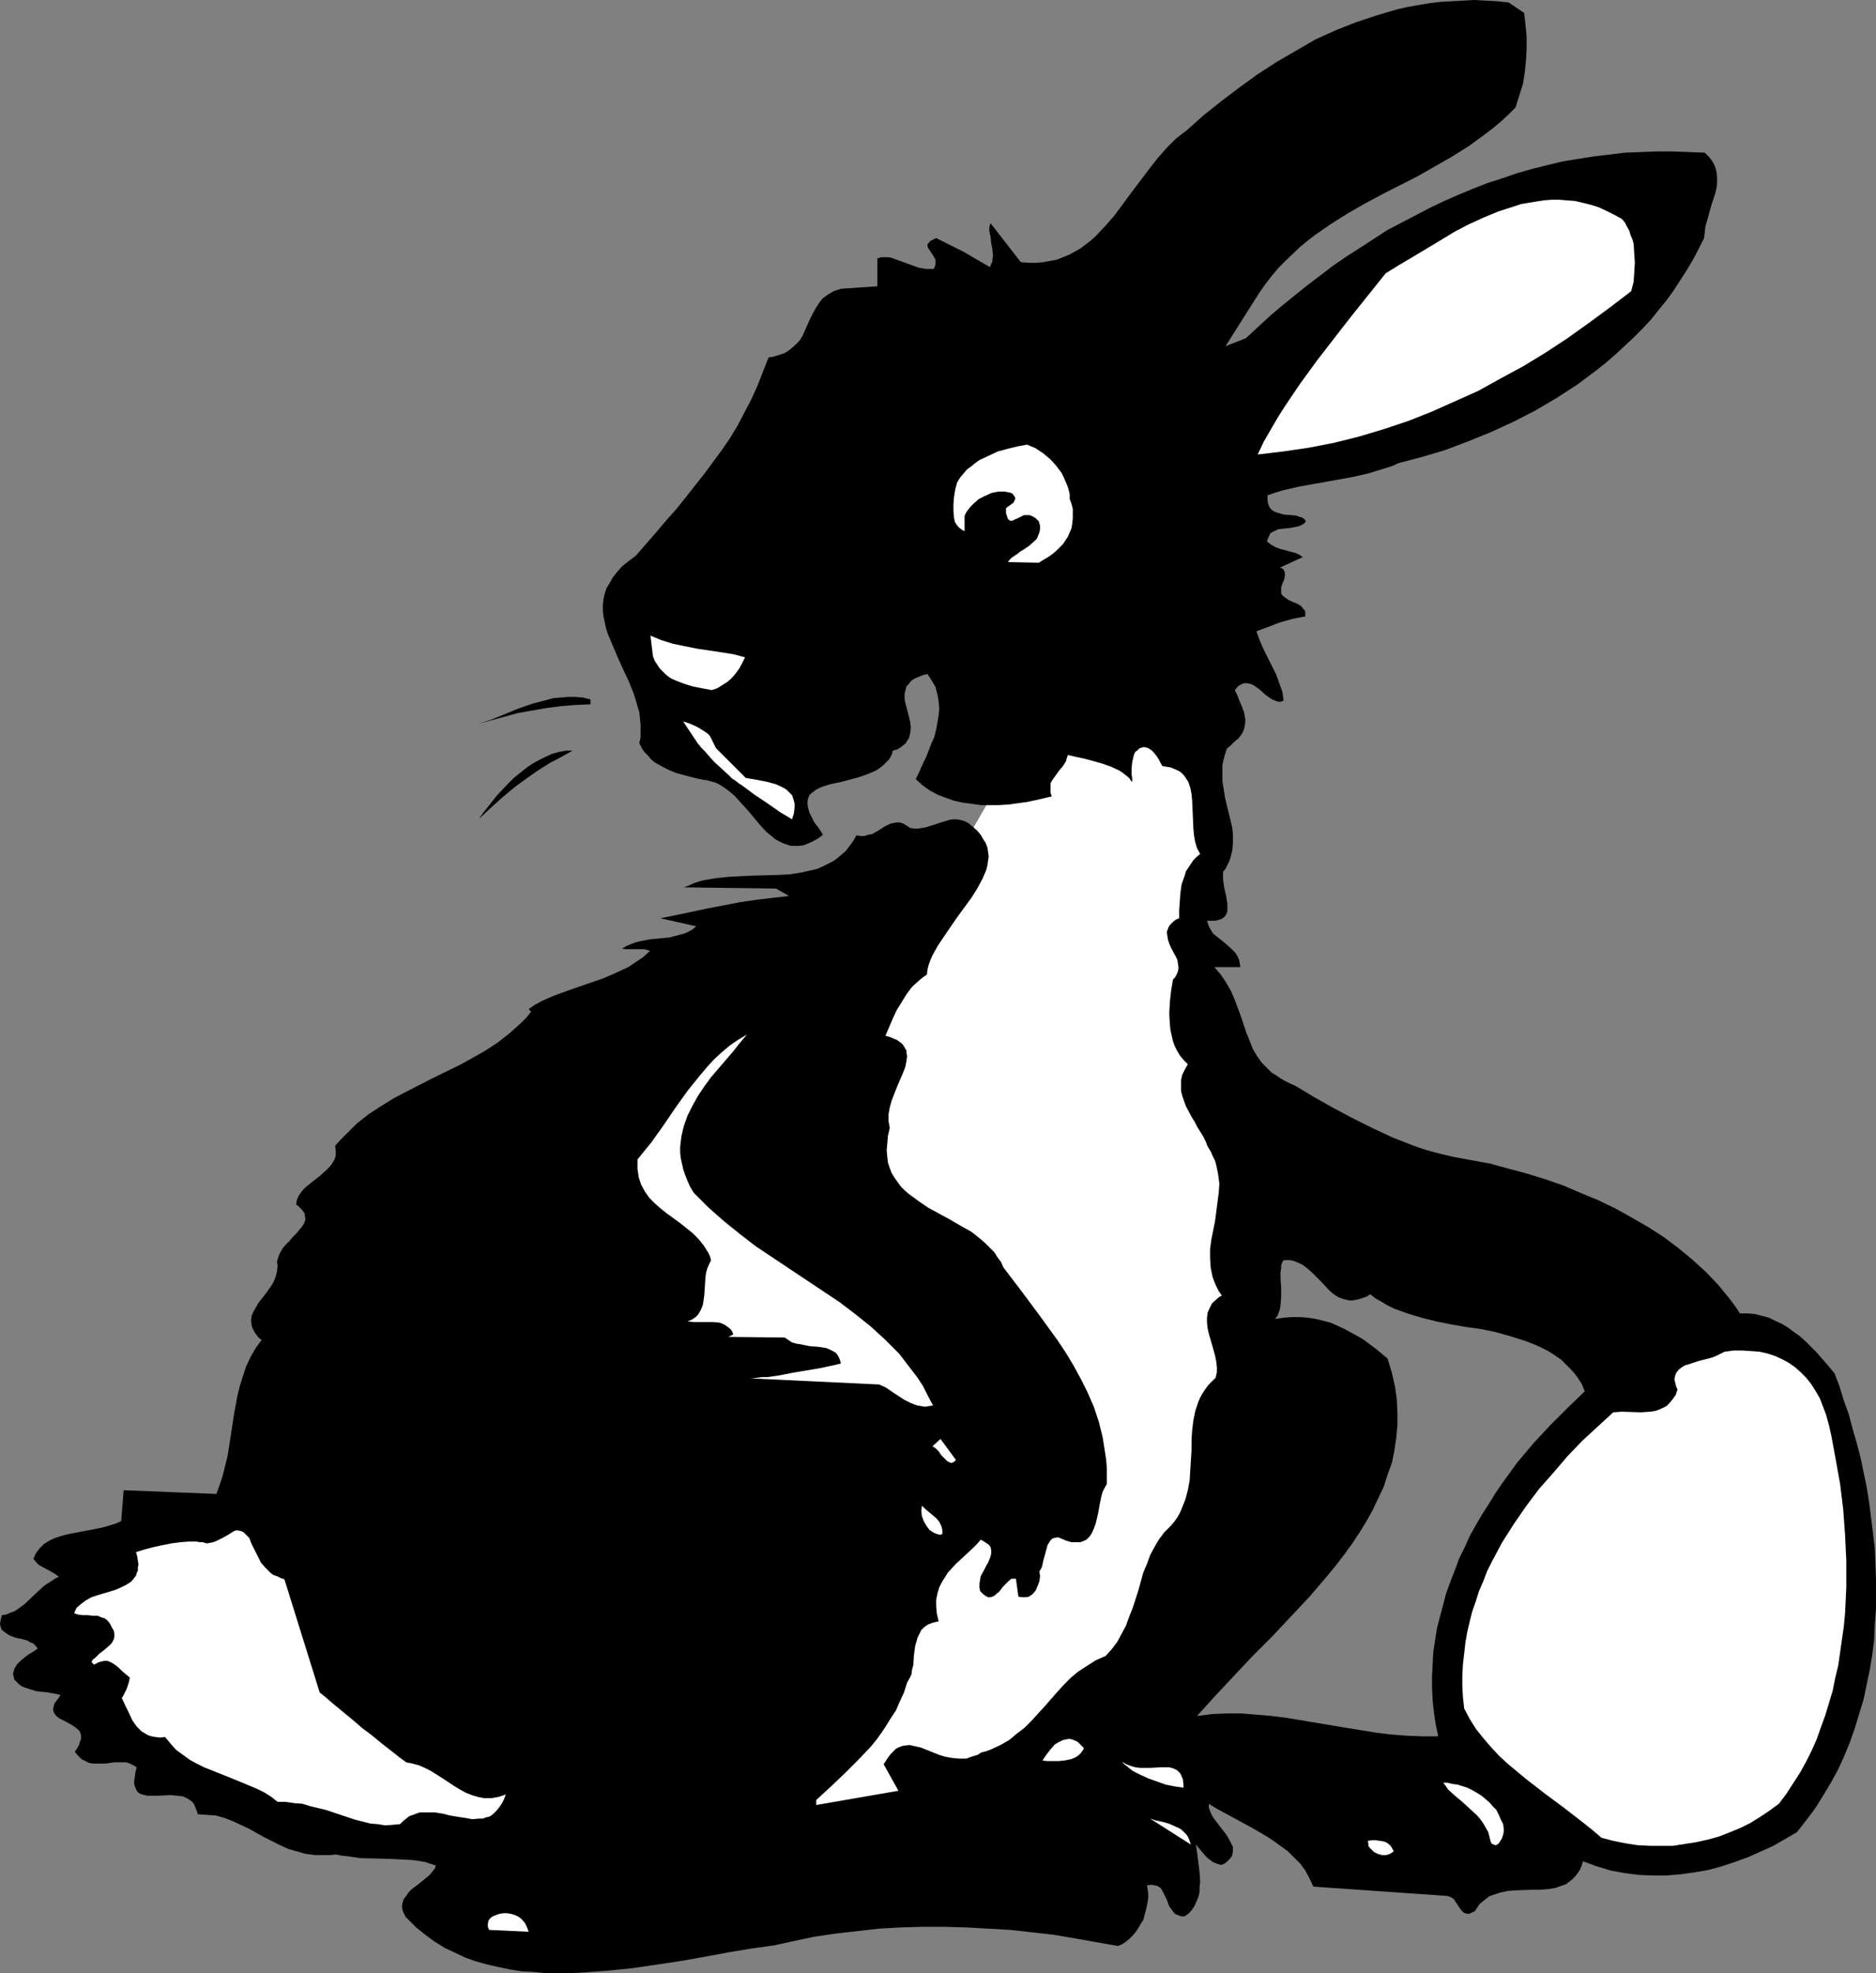 <?xml version="1.0" encoding="UTF-8" standalone="no"?>
<svg
   version="1.0"
   width="129.724mm"
   height="136.431mm"
   id="svg19"
   sodipodi:docname="Bunny with Egg 07.wmf"
   xmlns:inkscape="http://www.inkscape.org/namespaces/inkscape"
   xmlns:sodipodi="http://sodipodi.sourceforge.net/DTD/sodipodi-0.dtd"
   xmlns="http://www.w3.org/2000/svg"
   xmlns:svg="http://www.w3.org/2000/svg">
  <rect width="100%" height="100%" fill="#808080" stroke="none"/>
  <sodipodi:namedview
     id="namedview19"
     pagecolor="#ffffff"
     bordercolor="#000000"
     borderopacity="0.25"
     inkscape:showpageshadow="2"
     inkscape:pageopacity="0.0"
     inkscape:pagecheckerboard="0"
     inkscape:deskcolor="#d1d1d1"
     inkscape:document-units="mm" />
  <defs
     id="defs1">
    <pattern
       id="WMFhbasepattern"
       patternUnits="userSpaceOnUse"
       width="6"
       height="6"
       x="0"
       y="0" />
  </defs>
  <path
     style="fill:#ffffff;fill-opacity:1;fill-rule:evenodd;stroke:none"
     d="m 259.853,206.839 -33.613,58.335 -49.45,189.549 29.25,37.166 77.568,-1.778 58.338,-113.762 -14.221,-23.754 1.778,-42.499 -17.614,-46.7 1.778,-34.419 1.778,-37.005 -41.531,-23.916 z"
     id="path1" />
  <path
     style="fill:#000000;fill-opacity:1;fill-rule:evenodd;stroke:none"
     d="m 386.708,347.264 4.04,0.808 4.04,1.131 4.04,1.293 2.101,0.808 1.778,0.808 1.939,0.97 1.778,1.131 1.616,1.131 1.454,1.454 1.454,1.454 1.293,1.616 1.131,1.778 0.808,1.939 -4.525,4.363 -4.525,4.525 -4.363,4.686 -4.202,5.009 -3.878,5.333 -1.778,2.585 -1.778,2.909 -1.778,2.747 -1.616,2.747 -1.616,2.909 -1.293,2.909 -1.454,2.909 -1.131,3.07 -1.131,2.909 -1.131,3.07 -0.808,3.07 -0.808,3.07 -0.808,3.07 -0.485,3.07 -0.485,3.232 -0.162,3.07 -0.162,3.232 v 3.07 l 0.162,3.232 0.323,3.07 0.485,3.232 0.646,3.07 h -4.04 l -4.202,-0.162 -4.04,-0.323 -4.04,-0.485 -7.918,-1.293 -7.757,-1.293 -7.757,-1.293 -3.878,-0.485 -3.878,-0.323 -3.878,-0.323 h -3.878 l -3.878,0.162 -3.878,0.485 4.525,-5.009 4.848,-5.171 4.848,-5.171 2.586,-2.585 2.586,-2.585 5.01,-5.333 5.01,-5.333 4.686,-5.494 2.262,-2.747 2.101,-2.747 2.101,-2.909 1.939,-2.909 1.778,-2.909 1.616,-2.909 1.454,-3.07 1.454,-3.07 0.97,-3.07 1.131,-3.07 0.646,-3.232 0.485,-3.232 0.323,-3.393 v -3.232 l -0.162,-3.555 -0.485,-3.393 -0.808,-3.555 -1.131,-3.717 -2.909,-2.424 -3.232,-2.424 -1.616,-0.97 -1.778,-0.97 -1.778,-0.97 -1.778,-0.808 -1.778,-0.808 -1.939,-0.485 -1.939,-0.485 -2.101,-0.323 -1.939,-0.162 h -2.101 l -2.262,0.162 -2.262,0.323 0.646,-0.808 0.323,-0.808 0.323,-0.97 0.162,-1.131 0.162,-2.101 v -2.262 l -0.162,-2.262 V 332.397 l 0.162,-0.97 v -0.808 l 0.323,-0.808 0.323,-0.485 h 0.97 0.808 l 0.808,0.162 0.808,0.323 1.454,0.646 1.293,0.97 1.293,1.131 1.131,1.131 1.131,1.131 2.262,2.424 1.131,0.97 1.293,0.808 1.293,0.485 0.808,0.162 0.646,0.162 h 0.808 l 0.97,-0.162 0.808,-0.162 0.97,-0.323 0.97,-0.323 0.97,-0.646 1.454,1.131 1.454,0.808 1.616,0.97 1.616,0.808 1.778,0.646 1.778,0.646 3.717,1.131 3.878,0.97 4.04,0.808 3.717,0.646 3.555,0.485 2.909,-43.145 -9.696,-1.778 -2.747,-0.646 -2.586,-0.646 -2.747,-0.808 -2.747,-0.97 -5.333,-2.101 -5.171,-2.424 -5.171,-2.585 -5.171,-2.747 -4.848,-2.747 -4.848,-2.909 -1.454,-0.646 -1.293,-0.646 -1.131,-0.646 -1.131,-0.808 -1.131,-0.646 -0.808,-0.808 -1.778,-1.778 -1.293,-1.778 -1.131,-1.939 -0.808,-2.101 -0.808,-1.939 -1.454,-4.363 -1.616,-4.363 -0.97,-2.262 -1.293,-2.262 -1.293,-1.939 -1.778,-2.101 h 6.787 l -0.162,-0.97 -0.162,-0.97 -0.485,-0.97 -0.485,-0.808 -0.646,-0.646 -0.646,-0.646 -1.454,-1.293 -1.616,-1.293 -1.454,-1.131 -0.485,-0.808 -0.485,-0.808 -0.323,-0.808 -0.323,-0.97 h 0.97 0.646 0.646 l 0.646,-0.162 0.97,-0.323 0.646,-0.485 0.485,-0.646 0.323,-0.808 v -0.97 -0.97 l -0.323,-2.101 -0.485,-2.101 -0.323,-2.262 v -0.97 -0.97 l 0.646,-0.808 0.485,-0.97 0.485,-0.97 0.323,-0.97 0.485,-1.939 0.162,-1.939 v -1.939 l -0.162,-1.939 -0.97,-4.04 -0.485,-1.939 -0.485,-2.101 -0.323,-2.101 -0.323,-2.101 v -2.101 -2.101 l 0.485,-2.101 0.646,-2.101 1.131,-0.97 0.97,-0.97 0.97,-0.808 0.646,-0.808 0.485,-0.808 0.323,-0.808 0.162,-0.808 0.162,-0.808 v -0.97 l -0.162,-0.808 -0.162,-0.97 -0.808,-2.101 -0.485,-1.131 -0.485,-1.293 -0.646,-1.293 0.485,-0.485 0.323,-0.485 0.808,-0.485 0.808,-0.323 h 0.808 l 0.808,0.162 0.808,0.323 1.616,1.131 1.616,1.454 1.616,1.131 0.808,0.323 0.808,0.323 h 0.646 l 0.808,-0.323 -0.323,-2.262 -0.808,-2.262 -0.808,-2.262 -1.131,-2.262 -1.131,-2.262 -1.131,-2.262 -0.97,-2.262 -0.808,-2.262 3.07,-1.131 2.909,-1.131 3.394,-0.97 1.616,-0.323 1.778,-0.323 v -0.646 -0.485 l -0.162,-0.485 -0.323,-0.323 -0.646,-0.808 -0.808,-0.485 -1.131,-0.485 -1.131,-0.485 -0.97,-0.646 -0.808,-0.646 -0.323,-0.485 v -0.485 -1.131 l 0.323,-0.97 0.485,-1.131 0.162,-0.97 v -0.808 l -0.162,-0.323 -0.162,-0.485 -0.485,-0.323 -0.485,-0.162 5.979,-2.747 -0.97,-0.646 -1.131,-0.485 -1.293,-0.323 -1.131,-0.323 -1.293,-0.323 -1.293,-0.485 -1.131,-0.646 -1.131,-0.808 0.323,-0.97 0.323,-0.646 0.323,-0.646 0.646,-0.323 0.646,-0.323 0.646,-0.323 1.454,-0.162 1.616,-0.162 1.616,-0.323 0.808,-0.162 0.646,-0.323 0.646,-0.323 0.485,-0.646 -0.323,-0.485 -0.646,-0.485 -0.646,-0.162 -0.808,-0.323 -1.778,-0.162 -1.778,-0.162 -0.97,-0.323 -0.646,-0.162 -0.808,-0.323 -0.646,-0.485 -0.485,-0.646 -0.323,-0.808 -0.162,-0.97 v -1.293 l 1.939,-0.646 2.101,-0.646 4.202,-0.97 4.525,-0.808 9.05,-1.616 4.363,-0.97 2.101,-0.646 2.101,-0.646 2.101,-0.646 1.778,-0.808 6.141,-1.616 5.979,-1.778 5.979,-2.262 5.979,-2.424 5.979,-2.747 5.656,-2.909 5.494,-3.232 5.494,-3.555 2.586,-1.939 2.586,-1.939 2.424,-1.939 2.424,-2.101 4.686,-4.363 2.262,-2.262 2.262,-2.424 1.939,-2.424 2.101,-2.585 1.778,-2.424 1.778,-2.747 1.778,-2.747 1.616,-2.747 1.454,-2.747 1.454,-2.909 0.162,-1.454 0.162,-1.454 0.808,-2.909 0.808,-2.909 0.97,-2.909 0.323,-1.454 0.162,-1.293 v -1.454 l -0.162,-1.454 -0.323,-1.293 -0.646,-1.293 -0.808,-1.131 -1.293,-1.293 -4.202,-0.162 -4.202,-0.162 h -4.202 l -4.04,0.162 -4.202,0.162 -4.04,0.485 -4.04,0.485 -4.04,0.646 -4.04,0.646 -4.04,0.97 -3.878,0.97 -4.04,1.131 -3.717,1.293 -4.04,1.293 -3.717,1.454 -3.878,1.616 -3.717,1.616 -3.717,1.778 -3.717,1.939 -3.717,1.939 -3.717,1.939 -6.949,4.525 -3.555,2.262 -3.555,2.424 -3.394,2.585 -3.394,2.585 -3.232,2.585 -3.394,2.747 -3.232,2.747 -6.302,5.817 -5.333,2.101 8.888,-14.059 1.616,-2.262 1.616,-2.101 1.778,-2.101 1.778,-1.778 3.717,-3.555 1.939,-1.616 2.101,-1.616 4.202,-2.909 4.363,-2.747 4.525,-2.585 4.525,-2.424 9.211,-4.686 4.525,-2.585 4.525,-2.585 4.363,-2.747 4.202,-3.07 2.101,-1.616 1.939,-1.616 1.939,-1.778 1.939,-1.939 0.97,-3.07 0.97,-3.07 0.485,-3.07 0.323,-3.232 0.162,-3.07 V 9.534 l -0.323,-3.232 -0.323,-2.909 -4.04,-2.747 -3.07,-0.323 -2.909,-0.162 L 385.416,0 l -3.07,0.162 -2.909,0.162 -2.909,0.162 -2.747,0.323 -2.909,0.485 -2.747,0.485 -2.909,0.646 -2.747,0.808 -2.747,0.808 -5.333,1.778 -5.333,2.101 -5.333,2.424 -5.01,2.909 -5.01,2.909 -5.01,3.232 -4.686,3.393 -4.686,3.555 -4.686,3.717 -4.525,4.04 -1.293,0.97 -1.454,1.131 -2.424,2.424 -2.424,2.747 -2.262,2.909 -4.525,5.979 -2.262,3.07 -2.262,3.07 -2.424,2.747 -2.424,2.585 -1.293,1.131 -1.454,1.131 -1.293,0.97 -1.454,0.808 -1.454,0.808 -1.616,0.646 -1.616,0.646 -1.778,0.323 -1.778,0.323 -1.778,0.162 h -1.939 l -2.101,-0.162 v 0 l -7.918,-10.18 -0.162,0.485 -0.162,0.485 v 1.131 l 0.323,1.454 0.162,1.616 0.323,1.616 0.162,1.778 -0.162,0.808 v 0.646 l -0.323,0.646 -0.323,0.808 -6.949,-4.04 -3.555,-1.778 -3.555,-1.778 -0.97,0.485 -0.646,0.323 -0.323,0.485 -0.323,0.323 v 0.485 l 0.162,0.485 0.646,0.97 0.646,0.97 0.646,1.131 v 0.646 0.485 l -0.162,0.646 -0.323,0.646 h -0.97 -0.97 l -1.939,-0.323 -1.778,-0.646 -3.555,-1.293 -1.778,-0.646 -0.808,-0.162 h -0.97 -0.97 l -0.97,0.323 v 7.272 l -9.534,0.646 -0.97,0.323 -0.97,0.323 -0.808,0.485 -0.808,0.485 -1.293,0.97 -0.97,1.293 -0.808,1.293 -0.808,1.454 -0.646,1.293 -0.646,1.454 -0.646,1.454 -0.646,1.454 -0.808,1.293 -1.131,1.131 -1.293,1.131 -0.646,0.485 -0.808,0.485 -0.97,0.323 -0.97,0.323 -1.131,0.323 -1.131,0.162 -1.454,3.717 -1.454,3.717 -1.616,3.555 -1.778,3.393 -1.778,3.393 -1.939,3.232 -2.101,3.07 -2.262,3.07 -2.262,3.07 -2.424,3.07 -4.848,6.141 -2.747,3.07 -2.586,3.07 -5.494,6.302 -1.939,1.454 -1.616,1.293 -1.293,1.454 -1.131,1.454 -0.808,1.454 -0.808,1.293 -0.485,1.454 -0.323,1.454 -0.162,1.454 v 1.616 l 0.162,1.454 0.323,1.454 0.323,1.616 0.485,1.454 1.293,3.07 1.293,3.07 1.454,3.232 1.454,3.07 1.293,3.232 0.97,3.232 0.485,1.616 0.162,1.616 0.162,1.616 v 1.616 1.616 l -0.323,1.616 0.646,1.293 0.646,0.97 0.97,0.97 0.808,0.97 0.97,0.808 1.131,0.646 2.101,1.131 2.262,0.97 2.424,0.646 2.424,0.646 2.262,0.485 1.131,0.162 1.131,0.323 1.131,0.323 0.97,0.485 0.97,0.646 0.97,0.646 1.939,1.616 1.616,1.778 1.778,1.939 3.232,3.878 1.616,1.778 1.778,1.454 0.808,0.646 0.97,0.485 0.97,0.485 0.97,0.323 0.97,0.323 h 1.131 0.97 l 1.293,-0.162 1.131,-0.485 1.131,-0.485 1.454,-0.808 1.293,-0.97 -1.131,-1.778 -1.131,-1.454 -0.646,-1.293 -0.646,-1.293 -0.323,-1.131 -0.162,-0.97 v -0.808 l 0.162,-0.808 0.323,-0.808 0.485,-0.485 0.646,-0.485 0.646,-0.485 0.97,-0.485 0.808,-0.323 2.101,-0.646 2.424,-0.485 2.424,-0.646 2.424,-0.646 2.262,-0.808 2.262,-0.97 0.97,-0.646 0.808,-0.646 0.808,-0.808 0.808,-0.808 0.646,-1.131 0.323,-1.131 1.131,-0.323 0.808,-0.485 0.808,-0.646 0.646,-0.485 0.323,-0.646 0.485,-0.646 0.162,-0.646 0.162,-0.646 0.162,-1.454 -0.162,-1.454 -0.323,-1.454 -0.808,-3.07 -0.323,-1.454 v -1.454 l 0.162,-0.646 0.162,-0.646 0.162,-0.646 0.485,-0.485 0.485,-0.646 0.485,-0.485 0.808,-0.485 0.808,-0.323 1.131,-0.485 1.293,-0.323 1.131,1.778 0.97,1.616 0.485,1.939 0.323,1.778 0.162,1.939 -0.162,1.778 -0.323,1.939 -0.323,1.778 -0.485,1.939 -0.808,1.778 -1.293,3.393 -0.808,1.616 -0.646,1.454 -0.646,1.454 -0.646,1.293 1.778,1.616 1.778,1.293 2.101,1.131 2.101,0.808 2.262,0.808 2.262,0.485 2.424,0.323 2.262,0.323 h 2.586 2.262 l 2.586,-0.162 2.262,-0.323 2.424,-0.323 2.262,-0.485 2.101,-0.485 2.101,-0.485 -0.323,-0.97 v -0.97 -0.646 -0.808 l 0.323,-0.646 0.323,-0.485 0.808,-1.131 0.808,-1.131 0.97,-1.131 0.808,-1.293 0.162,-0.646 0.323,-0.97 2.101,0.485 2.262,0.485 2.424,0.646 2.262,0.646 2.262,0.808 2.101,0.97 0.97,0.646 0.808,0.646 0.808,0.646 0.646,0.97 h 0.162 v -0.162 -0.323 -0.323 l -0.162,-1.131 v -1.454 l 0.162,-1.616 0.323,-1.454 0.162,-0.646 0.323,-0.646 0.646,-0.485 0.485,-0.485 0.646,-0.162 0.485,-0.162 0.646,0.162 0.485,0.162 0.808,0.485 0.646,0.646 0.646,0.808 0.646,0.97 0.485,0.97 0.485,0.808 1.131,0.162 0.97,0.162 0.808,0.323 1.454,0.646 0.646,0.485 0.485,0.485 0.485,0.646 0.808,1.293 0.485,1.454 0.323,1.616 0.162,1.778 0.162,3.555 0.162,3.717 0.162,1.778 0.323,1.778 0.485,1.616 0.808,1.454 -0.97,0.808 -0.808,0.808 -0.646,0.97 -0.646,0.97 -0.646,0.97 -0.323,1.131 -0.808,2.262 -0.323,2.262 -0.162,2.262 -0.162,2.262 v 2.101 l -0.808,0.323 -0.646,0.485 -0.485,0.485 -0.485,0.485 -0.323,0.485 -0.162,0.485 -0.323,0.808 0.162,1.131 0.162,0.97 0.323,0.97 0.485,1.131 1.131,2.101 0.485,0.97 0.162,0.97 0.162,1.131 -0.162,0.97 -0.485,1.131 -0.323,0.485 -0.485,0.485 -0.485,2.909 -0.323,2.909 -0.162,3.07 0.162,2.909 0.162,1.454 0.323,1.454 0.323,1.454 0.485,1.293 0.646,1.293 0.808,1.293 0.97,1.131 0.97,0.97 -0.808,1.454 -0.646,1.293 -0.323,1.454 v 1.293 1.454 l 0.323,1.293 0.485,1.454 0.485,1.293 1.454,2.747 0.808,1.293 0.646,1.293 1.616,2.585 0.646,1.293 0.485,1.293 0.808,1.293 0.485,1.131 0.646,1.293 0.323,1.131 0.485,2.424 0.323,2.424 -0.162,2.424 -0.323,2.424 -0.646,5.009 -0.97,4.848 -0.323,2.424 v 2.424 l 0.162,2.424 0.485,2.424 0.485,1.293 0.485,1.131 0.646,1.293 0.808,1.131 -0.808,0.485 -1.293,1.131 -0.485,0.485 -0.646,1.293 -0.485,1.131 -0.162,1.293 v 1.293 l 0.162,1.454 0.323,1.454 0.808,2.747 0.808,2.909 0.323,1.616 0.162,1.454 v 1.293 l -0.323,1.454 -0.97,0.97 -0.97,0.97 -0.808,1.131 -0.646,0.97 -0.646,1.131 -0.485,1.131 -0.808,2.424 -0.485,2.424 -0.323,2.585 -0.162,2.424 v 2.747 l -0.323,5.171 -0.162,2.747 -0.485,2.585 -0.646,2.424 -0.97,2.424 -0.485,1.131 -0.646,1.131 -0.808,1.131 -0.97,1.131 -1.616,1.616 -1.454,1.939 -1.131,1.939 -1.131,2.101 -0.808,2.262 -0.97,2.262 -1.293,4.686 -1.454,4.525 -0.97,2.424 -0.808,2.262 -1.131,2.101 -1.131,2.101 -1.454,1.939 -1.616,1.778 -2.586,1.131 -2.262,1.454 -2.262,1.454 -1.939,1.616 -1.778,1.778 -1.778,1.939 -3.394,3.878 -3.394,3.717 -1.778,1.778 -2.101,1.616 -1.939,1.616 -2.262,1.293 -2.424,1.131 -1.293,0.485 -1.293,0.323 -0.97,0.646 -1.131,0.323 -0.97,0.323 -0.808,0.323 h -0.97 -0.97 l -1.778,-0.162 -1.778,-0.323 -1.616,-0.485 -3.232,-1.293 -1.616,-0.646 -1.454,-0.323 -1.454,-0.323 -1.454,0.162 -0.646,0.162 -0.808,0.323 -0.646,0.323 -0.646,0.646 -0.646,0.646 -0.646,0.808 -0.646,0.97 -0.646,0.97 3.878,6.949 -21.493,3.717 v -1.293 l 2.101,-1.939 1.939,-1.778 3.555,-3.393 3.394,-3.393 3.232,-3.393 1.454,-1.778 1.293,-1.778 1.293,-1.939 1.293,-2.101 1.293,-1.939 0.97,-2.262 1.131,-2.424 0.808,-2.585 0.646,-1.131 0.485,-0.97 0.162,-1.293 0.323,-1.131 0.162,-2.585 0.323,-2.424 0.323,-1.131 0.323,-1.131 0.485,-0.97 0.485,-0.97 0.808,-0.808 0.97,-0.646 1.293,-0.485 1.454,-0.323 -0.485,-2.101 -0.162,-1.939 v -1.616 l 0.323,-1.616 0.485,-1.616 0.646,-1.293 0.808,-1.293 0.808,-1.293 2.101,-2.262 2.262,-2.101 2.262,-2.101 0.97,-0.97 0.97,-1.131 0.646,0.323 0.485,0.323 0.97,0.646 0.485,0.646 0.162,0.808 v 0.808 l -0.162,0.808 -0.323,0.808 -0.323,0.808 -0.485,0.808 -0.485,0.97 -0.97,1.778 -0.162,0.97 -0.162,0.97 v 0.97 l 0.162,0.97 0.808,0.808 0.646,0.485 0.646,0.323 h 0.646 l 0.485,-0.162 0.646,-0.323 0.485,-0.485 0.646,-0.485 0.97,-1.293 1.131,-1.131 0.485,-0.485 0.646,-0.485 h 0.485 0.646 l 0.646,4.686 0.808,0.162 h 0.646 0.646 l 0.646,-0.162 0.485,-0.323 0.485,-0.323 0.808,-0.97 0.485,-1.131 0.485,-1.293 0.162,-1.293 -0.162,-1.293 0.323,-0.485 0.323,-0.646 0.162,-0.646 0.162,-0.808 0.97,-3.555 0.162,-0.646 0.485,-0.808 0.323,-0.485 0.485,-0.485 0.646,-0.162 0.808,-0.162 0.808,0.323 1.131,0.485 0.97,0.323 0.646,0.162 h 0.808 0.808 0.646 l 0.485,-0.162 1.131,-0.485 0.808,-0.808 0.646,-0.97 0.485,-1.131 0.485,-1.293 0.646,-2.747 0.485,-2.747 0.323,-1.454 0.323,-1.293 0.485,-0.97 0.646,-1.131 v -2.101 -2.101 l -0.162,-2.101 -0.323,-2.101 -0.323,-2.101 -0.323,-1.939 -0.97,-3.878 -1.293,-3.878 -1.616,-3.717 -1.778,-3.555 -1.939,-3.555 -1.939,-3.232 -2.262,-3.393 -4.686,-6.464 -4.686,-6.302 -4.686,-6.141 -0.646,-1.454 -0.97,-1.293 -0.808,-1.293 -2.262,-2.262 -1.293,-1.131 -2.424,-1.939 -2.909,-1.616 -2.747,-1.616 -5.656,-3.07 -2.586,-1.778 -2.424,-1.778 -1.131,-0.97 -0.97,-0.97 -0.808,-1.131 -0.808,-1.131 -0.808,-1.293 -0.485,-1.293 -0.485,-1.454 -0.162,-1.454 -0.162,-1.778 0.162,-1.778 0.162,-1.939 0.485,-2.101 -0.162,-0.808 -0.162,-0.97 v -1.778 l 0.323,-1.778 0.485,-1.778 1.454,-3.717 1.454,-3.393 0.646,-1.616 0.323,-1.616 0.162,-1.293 -0.162,-0.808 v -0.646 l -0.323,-0.485 -0.323,-0.646 -0.485,-0.646 -0.646,-0.485 -0.646,-0.485 -0.808,-0.323 -1.131,-0.485 -1.131,-0.323 1.939,-4.525 0.97,-2.101 1.293,-2.101 1.293,-2.101 1.454,-1.939 1.778,-1.616 0.97,-0.808 1.131,-0.808 0.162,-1.293 0.323,-1.293 0.485,-1.293 0.485,-1.131 1.454,-2.585 1.616,-2.424 1.778,-2.585 1.778,-2.585 1.778,-2.424 1.778,-2.424 1.616,-2.585 1.293,-2.424 0.485,-1.131 0.485,-1.131 0.323,-1.293 0.162,-1.131 0.162,-1.131 -0.162,-1.131 -0.162,-1.131 -0.485,-1.293 -0.646,-0.97 -0.646,-1.131 -0.97,-1.131 -1.293,-1.131 -0.97,-0.808 -0.97,-0.485 -1.131,-0.323 -0.97,-0.162 h -0.97 l -0.97,0.162 -2.101,0.646 -1.939,0.646 -2.101,0.646 -0.97,0.162 -0.97,0.162 h -1.131 l -0.97,-0.162 -0.97,-0.646 -0.808,-0.485 -0.97,-0.323 h -0.808 l -0.808,0.162 -0.808,0.162 -1.616,0.808 -1.454,0.97 -1.778,0.97 -0.97,0.162 -0.97,0.323 h -0.97 l -1.131,-0.162 -0.808,1.454 -0.97,1.293 -0.97,1.293 -1.131,0.97 -1.131,0.97 -1.131,0.808 -1.293,0.646 -1.293,0.646 -1.454,0.646 -1.293,0.323 -2.909,0.646 -3.07,0.485 -3.07,0.162 -6.464,0.162 -3.232,0.162 -3.07,0.162 -3.232,0.323 -2.909,0.485 -1.454,0.323 -1.454,0.485 -1.454,0.646 -1.293,0.485 24.078,0.323 3.394,1.939 -4.202,0.485 -4.202,0.485 -4.363,0.646 -4.202,0.808 -4.202,0.808 -8.403,1.778 -4.04,0.808 9.373,2.101 -0.97,0.808 -1.131,0.646 -1.131,0.485 -1.293,0.323 -2.424,0.646 -5.01,0.485 -2.586,0.485 -1.293,0.323 -1.293,0.485 -1.131,0.485 -1.131,0.646 0.97,0.162 h 0.97 1.939 0.97 0.808 l 0.808,0.162 0.808,0.323 -1.778,1.616 -1.939,1.293 -1.939,1.293 -2.101,0.97 -2.101,0.97 -2.262,0.97 -4.202,1.454 -4.202,1.454 -4.04,1.454 -1.939,0.808 -1.778,0.808 -1.778,0.97 -1.616,1.131 0.646,0.646 -1.293,1.616 -1.454,1.454 -2.909,2.585 -3.07,2.424 -3.232,2.101 -3.394,1.939 -3.232,1.778 -6.949,3.393 -6.949,3.555 -3.394,1.778 -3.394,2.101 -3.232,2.101 -3.07,2.424 -1.454,1.454 -1.454,1.454 -1.454,1.454 -1.293,1.454 0.162,1.293 v 1.293 l -0.323,0.97 -0.646,1.131 -0.646,0.808 -0.808,0.808 -1.778,1.616 -2.101,1.616 -0.97,0.808 -0.97,0.808 -0.808,0.97 -0.646,0.97 -0.485,1.131 -0.162,1.131 0.646,0.485 0.485,0.485 0.485,0.485 0.323,0.485 0.323,0.485 v 0.485 l 0.162,0.97 -0.323,0.97 -0.485,0.808 -0.808,0.97 -0.808,0.97 -0.97,0.97 -0.808,0.97 -0.97,0.97 -0.808,0.97 -0.646,1.131 -0.485,1.131 -0.323,1.131 0.162,1.131 -0.162,1.454 -0.323,1.293 -0.485,1.293 -0.646,1.131 -1.616,2.262 -1.778,2.262 -0.646,1.131 -0.646,1.131 -0.485,1.131 -0.162,1.293 0.162,1.131 0.162,0.646 0.323,0.646 0.323,0.646 0.485,0.646 0.485,0.646 0.808,0.646 -1.616,2.262 -1.293,2.262 -1.131,2.424 -0.808,2.424 -0.808,2.585 -0.646,2.585 -0.97,5.333 -0.808,5.333 -0.808,5.171 -0.646,2.585 -0.646,2.585 -0.808,2.424 -0.808,2.262 -24.24,-0.97 -0.646,8.08 -1.454,0.646 -1.616,0.485 -1.616,0.485 -1.616,0.323 -1.616,0.323 -1.778,0.323 -3.232,0.646 -1.616,0.323 -1.616,0.485 -1.454,0.485 -1.293,0.646 -1.293,0.808 -1.131,1.131 -0.97,1.293 -0.646,1.454 0.808,0.97 0.646,0.646 1.778,0.97 1.778,0.97 0.808,0.485 0.808,0.646 -0.97,0.485 -0.97,0.646 -1.778,1.131 -1.778,1.616 -3.394,3.232 -1.778,1.293 -0.97,0.646 -0.97,0.323 -1.131,0.485 -1.131,0.162 -0.162,0.646 -0.162,0.646 L 0,424.343 l 0.162,0.808 0.323,0.808 0.646,0.485 0.646,0.485 0.808,0.485 0.808,0.323 0.97,0.323 0.97,0.162 1.778,0.485 0.808,0.485 0.808,0.323 0.646,0.646 0.485,0.646 -1.131,0.808 -1.131,0.646 -1.293,0.97 -0.97,0.808 -0.97,0.97 -0.323,0.646 -0.323,0.485 -0.162,0.646 -0.162,0.646 0.162,0.646 0.162,0.808 0.646,0.646 0.646,0.646 0.646,0.485 0.808,0.323 1.454,0.485 1.616,0.485 1.454,0.162 1.616,0.162 1.616,0.323 1.616,0.323 -0.646,0.97 -0.485,0.646 -0.485,0.646 -0.162,0.646 -0.162,0.646 v 0.485 l 0.162,0.485 0.162,0.323 0.485,0.646 0.808,0.646 0.97,0.485 0.97,0.485 1.939,1.131 0.808,0.646 0.646,0.646 0.162,0.485 0.162,0.485 v 0.646 0.485 l -0.323,0.646 -0.162,0.808 -0.485,0.808 -0.646,0.97 0.808,0.97 0.97,0.97 0.97,0.485 0.97,0.485 0.97,0.162 h 1.131 2.262 l 1.131,-0.162 1.131,-0.162 h 2.101 0.97 l 0.97,0.323 0.97,0.485 0.808,0.485 -0.323,1.293 -0.162,1.293 -0.162,0.97 v 0.808 l 0.162,0.646 0.323,0.646 0.162,0.485 0.485,0.485 0.485,0.323 0.485,0.162 1.293,0.323 h 1.293 1.616 l 3.232,-0.162 1.616,0.162 1.616,0.162 0.646,0.323 0.646,0.323 0.485,0.323 0.646,0.485 0.485,0.646 0.323,0.808 0.323,0.808 0.323,0.97 2.424,0.162 2.262,0.162 2.262,0.646 2.101,0.808 2.101,0.97 2.101,0.97 4.04,2.262 4.202,2.101 2.101,0.97 2.262,0.646 2.262,0.646 2.586,0.323 h 1.293 1.293 1.454 l 1.293,-0.162 1.616,0.323 1.616,0.162 3.232,0.485 6.949,0.162 3.394,0.162 3.232,0.162 3.232,0.485 1.454,0.485 1.454,0.485 -0.323,0.808 -0.646,0.808 -0.646,0.808 -0.97,0.808 -1.778,1.454 -1.939,1.454 -0.808,0.808 -0.646,0.97 -0.646,0.808 -0.323,0.97 -0.162,0.97 0.162,0.97 0.162,0.485 0.323,0.646 0.323,0.646 0.485,0.485 2.262,2.262 2.424,1.939 2.424,1.778 2.586,1.616 2.747,1.293 2.747,1.293 2.747,0.97 2.909,0.808 2.909,0.646 3.07,0.646 3.07,0.485 3.07,0.162 3.232,0.323 h 3.07 3.232 l 3.232,-0.162 6.464,-0.485 6.464,-0.646 6.626,-0.97 6.464,-0.97 6.302,-1.131 6.141,-1.131 5.818,-0.97 5.818,-0.808 5.171,-1.131 5.333,-1.131 5.494,-0.808 5.656,-0.646 5.656,-0.646 5.656,-0.323 5.656,-0.162 h 5.818 l 5.818,0.162 5.818,0.323 5.656,0.323 5.818,0.646 5.656,0.646 5.656,0.97 5.494,0.97 5.494,0.97 1.131,-0.485 0.97,-0.646 0.97,-0.808 0.808,-0.808 0.808,-0.97 0.646,-0.97 0.646,-1.131 0.646,-0.97 0.323,-1.293 0.323,-1.131 0.485,-2.262 0.162,-1.131 v -1.131 l -0.162,-1.131 -0.162,-0.97 1.131,-0.162 0.97,0.162 0.646,0.162 0.808,0.485 0.485,0.808 0.323,0.646 0.808,1.616 0.646,1.778 0.485,0.646 0.485,0.646 0.485,0.646 0.808,0.323 0.808,0.323 h 0.97 l 1.131,-0.808 0.808,-0.97 0.646,-0.97 0.485,-1.131 0.485,-1.131 0.323,-1.293 v -1.293 l 0.162,-1.293 -0.162,-2.585 -0.323,-2.747 -0.323,-2.424 -0.162,-1.131 -0.162,-0.97 2.747,3.232 0.808,0.646 0.808,0.646 1.131,0.485 1.131,0.323 0.808,-0.323 0.646,-0.485 0.485,-0.485 0.485,-0.485 0.323,-0.485 0.162,-0.485 0.162,-0.808 v -1.131 l -0.485,-0.97 -0.485,-0.97 -0.646,-1.131 -1.616,-2.101 -1.616,-2.101 -0.646,-0.97 -0.485,-1.131 -0.323,-0.97 v -0.97 l 1.778,1.131 1.778,0.97 3.878,2.101 3.878,2.101 3.878,2.262 1.939,1.293 1.778,1.293 1.778,1.293 1.616,1.616 1.616,1.616 1.293,1.778 1.131,2.101 0.97,2.101 34.906,2.424 0.646,0.162 0.646,0.323 0.485,0.323 0.323,0.485 0.646,0.97 0.646,0.97 0.646,0.808 0.323,0.323 0.485,0.162 0.485,0.162 h 0.485 l 0.646,-0.323 0.808,-0.323 0.646,-0.97 0.646,-0.97 0.808,-0.646 0.808,-0.646 0.808,-0.646 0.808,-0.323 1.939,-0.646 2.101,-0.485 2.101,-0.162 4.202,-0.162 h 2.262 l 2.101,-0.162 1.939,-0.323 1.778,-0.646 0.97,-0.323 0.808,-0.646 0.808,-0.646 0.646,-0.646 0.646,-0.808 0.646,-0.97 0.485,-1.131 0.323,-1.131 3.555,1.293 3.717,1.131 3.555,0.646 3.717,0.485 3.717,0.162 h 3.555 l 3.717,-0.323 3.555,-0.485 3.717,-0.646 3.555,-0.97 3.394,-1.131 3.555,-1.293 3.232,-1.454 3.232,-1.454 3.07,-1.778 3.07,-1.778 2.424,-3.07 2.424,-3.232 2.101,-3.393 1.939,-3.232 1.939,-3.555 1.616,-3.555 1.454,-3.555 1.293,-3.717 1.131,-3.717 1.131,-3.717 0.808,-3.878 0.808,-3.878 0.646,-3.878 0.485,-3.878 0.162,-4.04 0.323,-4.04 v -3.878 -4.04 l -0.162,-4.04 -0.162,-4.04 -0.485,-4.04 -0.485,-3.878 -0.485,-3.878 -0.646,-4.04 -0.808,-3.878 -0.808,-3.878 -0.97,-3.717 -1.131,-3.878 -0.97,-3.717 -1.293,-3.555 -1.131,-3.717 -1.293,-3.393 -2.424,-2.909 -2.424,-2.747 -2.747,-2.747 -1.454,-1.293 -1.616,-1.131 -1.454,-1.131 -1.616,-0.97 -1.778,-0.808 -1.616,-0.808 -1.778,-0.485 -1.939,-0.485 -1.939,-0.162 h -1.939 l -1.293,-1.939 -1.454,-1.939 -2.909,-3.555 -3.232,-3.393 -3.555,-3.232 -3.717,-3.07 -3.878,-2.909 -4.04,-2.585 -4.202,-2.424 -4.363,-2.424 -4.363,-2.101 -4.686,-1.939 -4.525,-1.939 -4.686,-1.616 -4.686,-1.454 -4.848,-1.293 -4.686,-1.293 z"
     id="path2" />
  <path
     style="fill:#ffffff;fill-opacity:1;fill-rule:evenodd;stroke:none"
     d="m 423.876,57.204 0.808,0.97 0.485,0.97 0.646,1.131 0.323,1.131 0.485,1.131 0.323,1.131 0.162,2.585 0.162,2.424 -0.162,2.585 -0.162,2.424 -0.646,2.424 -5.494,4.201 -5.494,4.04 -5.656,4.04 -5.656,3.717 -5.818,3.555 -5.979,3.232 -5.818,3.232 -6.141,2.747 -6.141,2.747 -6.141,2.424 -6.302,2.101 -6.464,1.939 -6.464,1.616 -6.626,1.293 -6.626,0.97 -6.787,0.808 1.616,-3.393 1.778,-3.07 1.778,-3.07 1.939,-3.07 4.04,-5.979 4.363,-5.979 4.363,-5.656 4.525,-5.817 4.525,-5.656 4.525,-5.656 3.394,-2.101 3.555,-2.101 7.272,-4.363 3.717,-2.262 3.717,-1.939 3.878,-1.778 3.878,-1.616 4.04,-1.293 1.939,-0.646 1.939,-0.323 1.939,-0.323 2.101,-0.323 1.939,-0.162 h 2.101 l 1.939,0.162 2.101,0.162 2.101,0.485 1.939,0.485 2.101,0.646 2.101,0.97 1.939,0.97 z"
     id="path3" />
  <path
     style="fill:#ffffff;fill-opacity:1;fill-rule:evenodd;stroke:none"
     d="m 279.568,130.406 0.485,1.293 0.323,1.293 v 1.293 1.293 l -0.162,1.293 -0.162,1.131 -0.485,1.131 -0.485,1.131 -0.646,0.97 -0.646,0.97 -0.97,0.97 -0.808,0.808 -0.97,0.808 -1.131,0.808 -1.131,0.646 -1.293,0.808 -8.08,-0.162 0.485,-0.646 0.485,-0.485 1.454,-0.97 0.808,-0.646 0.808,-0.485 1.454,-0.97 1.454,-1.293 0.646,-0.646 0.323,-0.808 0.323,-0.808 0.162,-0.808 v -0.97 l -0.323,-1.131 -0.808,-0.808 -0.808,-0.485 -0.808,-0.323 h -0.646 -0.808 l -0.646,0.323 -1.293,0.646 -0.485,0.162 -0.485,0.323 h -0.485 -0.323 l -0.485,-0.485 -0.162,-0.485 -0.162,-0.485 -0.162,-0.485 v -0.646 -0.646 l 0.323,-0.323 0.485,-0.323 1.131,-0.808 0.323,-0.646 0.162,-0.485 -0.162,-0.485 -0.162,-0.162 -0.323,-0.485 -0.485,-0.323 -0.808,-0.162 -0.808,-0.162 h -0.808 -0.808 l -1.778,0.323 -1.778,0.808 -1.616,0.808 -1.454,1.293 -0.646,0.646 -0.646,0.808 -0.485,0.646 -0.485,0.97 v 4.04 l -0.646,-0.323 -0.646,-0.485 -0.485,-0.485 -0.485,-0.646 -0.323,-0.646 -0.162,-0.808 -0.162,-1.778 v -1.939 l 0.162,-1.939 0.323,-1.939 0.485,-1.778 0.808,-1.293 1.778,-2.101 1.131,-0.808 0.97,-0.808 1.131,-0.808 2.424,-1.131 2.424,-1.131 2.424,-0.646 2.586,-0.646 2.586,-0.485 2.262,0.97 1.939,1.293 1.939,1.616 1.454,1.616 1.454,1.939 0.485,0.97 0.485,1.131 0.485,1.131 0.323,0.97 0.323,1.293 z"
     id="path4" />
  <path
     style="fill:#ffffff;fill-opacity:1;fill-rule:evenodd;stroke:none"
     d="m 194.728,171.773 -0.808,1.616 -0.808,1.454 -0.97,1.293 -0.97,1.131 -1.131,0.97 -1.293,0.808 -1.293,0.808 -1.454,0.485 -2.586,-0.485 -2.424,-0.485 -2.101,-0.646 -2.101,-0.808 -1.131,-0.485 -0.808,-0.485 -0.808,-0.646 -0.808,-0.808 -0.808,-0.808 -0.646,-0.97 -0.646,-0.97 -0.485,-1.293 -0.646,-5.333 2.747,1.131 3.07,0.97 3.07,0.646 3.232,0.646 3.232,0.485 3.232,0.485 3.07,0.485 z"
     id="path5" />
  <path
     style="fill:#000000;fill-opacity:1;fill-rule:evenodd;stroke:none"
     d="m 154.328,184.055 -3.878,0.162 -3.878,0.323 -3.717,0.485 -3.717,0.646 -3.717,0.646 -3.555,0.97 -7.11,1.939 3.555,-1.131 3.555,-1.454 3.555,-1.454 3.717,-1.293 3.717,-0.97 1.778,-0.485 1.939,-0.162 1.939,-0.162 h 1.939 l 1.939,0.162 1.939,0.485 z"
     id="path6" />
  <path
     style="fill:#ffffff;fill-opacity:1;fill-rule:evenodd;stroke:none"
     d="m 194.889,203.284 2.747,0.485 2.586,0.485 2.424,0.646 1.131,0.485 0.97,0.485 0.808,0.485 0.808,0.808 0.646,0.646 0.323,0.97 0.323,1.131 v 1.131 l -0.162,1.454 -0.485,1.616 -3.232,-1.939 -3.232,-2.262 -3.394,-2.262 -3.232,-2.424 -0.808,-0.485 -0.808,-0.646 -0.97,-0.646 -0.808,-0.808 -1.939,-1.778 -1.939,-1.778 -1.616,-1.778 -0.646,-0.808 -0.808,-0.808 -0.485,-0.485 -0.323,-0.485 -0.323,-0.323 v 0 l -3.878,-5.817 h 0.162 l 0.485,0.162 0.97,0.323 1.131,0.485 1.293,0.646 1.293,0.808 0.97,0.646 0.323,0.323 0.323,0.323 0.162,0.323 0.162,0.323 1.293,2.585 z"
     id="path7" />
  <path
     style="fill:#000000;fill-opacity:1;fill-rule:evenodd;stroke:none"
     d="m 149.641,196.174 -2.909,1.616 -3.07,1.616 -3.07,1.939 -3.232,2.262 -3.07,2.262 -3.07,2.585 -3.07,2.747 -2.909,2.747 0.97,-1.454 1.293,-1.616 2.424,-3.07 2.909,-3.07 1.454,-1.454 1.616,-1.293 1.616,-1.293 1.616,-1.131 1.778,-0.97 1.616,-0.808 1.778,-0.808 1.778,-0.485 1.778,-0.323 z"
     id="path8" />
  <path
     style="fill:#ffffff;fill-opacity:1;fill-rule:evenodd;stroke:none"
     d="m 195.213,270.345 -1.778,2.101 -1.778,2.262 -3.878,4.525 -1.939,2.262 -1.778,2.424 -1.616,2.424 -1.454,2.585 -1.293,2.585 -0.97,2.747 -0.323,1.293 -0.323,1.454 -0.162,1.293 -0.162,1.454 v 1.454 l 0.162,1.454 0.323,1.454 0.323,1.454 0.485,1.454 0.646,1.616 0.646,1.454 0.97,1.616 1.939,1.939 1.939,1.939 4.04,3.555 4.202,3.393 4.202,3.232 4.363,2.909 4.363,2.909 8.726,5.817 4.363,2.909 4.04,3.07 4.04,3.232 3.717,3.393 1.939,1.939 1.778,1.778 1.616,2.101 1.616,2.101 1.616,2.101 1.454,2.262 1.293,2.585 1.293,2.424 -1.131,0.162 -0.97,0.162 -1.939,-0.323 -0.97,-0.323 -0.808,-0.323 -1.616,-0.808 -3.232,-2.101 -1.616,-1.131 -1.778,-0.808 -34.098,-1.616 h 0.97 l 1.293,-0.162 1.293,-0.162 h 1.454 l 3.232,-0.485 3.232,-0.646 6.787,-1.131 3.07,-0.646 1.454,-0.323 1.293,-0.323 -0.323,-1.131 -0.485,-0.97 -0.485,-0.646 -0.808,-0.485 -0.97,-0.485 -0.808,-0.323 -2.101,-0.323 -2.262,-0.162 -2.262,-0.485 -1.131,-0.162 -1.131,-0.323 -0.97,-0.646 -0.97,-0.646 -14.706,-0.162 1.293,-0.646 -0.323,-0.808 -0.485,-0.646 -0.646,-0.485 -0.646,-0.485 -0.646,-0.323 -0.808,-0.323 -1.616,-0.162 h -1.778 -1.778 -1.616 l -1.616,-0.162 1.131,-0.485 0.97,-0.646 0.646,-0.646 0.485,-0.808 0.485,-0.97 0.323,-0.97 0.323,-2.262 0.162,-2.424 0.162,-2.424 0.162,-1.131 0.323,-1.131 0.485,-1.131 0.485,-0.97 -0.323,-1.131 -0.485,-0.97 -1.131,-1.778 -1.293,-1.616 -1.616,-1.616 -1.616,-1.293 -1.616,-1.293 -3.555,-2.585 -1.616,-1.293 -1.454,-1.293 -1.454,-1.454 -1.131,-1.616 -0.97,-1.778 -0.323,-0.97 -0.323,-0.97 -0.162,-1.131 -0.162,-1.131 v -1.131 -1.293 l 3.555,-4.363 3.232,-4.525 3.07,-4.525 3.232,-4.525 3.394,-4.201 1.778,-2.101 1.778,-1.939 1.939,-1.778 2.101,-1.778 2.101,-1.454 z"
     id="path9" />
  <path
     style="fill:#ffffff;fill-opacity:1;fill-rule:evenodd;stroke:none"
     d="m 477.204,369.563 0.808,2.909 0.646,2.909 1.131,6.141 1.131,6.302 0.808,6.625 0.485,6.625 0.323,6.787 v 6.949 l -0.323,6.787 -0.323,3.393 -0.485,3.393 -0.485,3.393 -0.485,3.393 -0.808,3.393 -0.646,3.232 -0.97,3.232 -0.97,3.232 -1.131,3.07 -1.131,3.232 -1.293,2.909 -1.454,2.909 -1.616,2.909 -1.778,2.747 -1.778,2.747 -1.939,2.585 -2.424,1.778 -2.424,1.616 -2.586,1.616 -2.586,1.293 -2.747,1.131 -2.909,1.131 -2.909,0.808 -2.909,0.646 -3.07,0.485 -3.07,0.485 h -3.07 -3.07 l -3.232,-0.162 -3.07,-0.485 -3.232,-0.646 -3.07,-0.808 -2.262,-1.939 -2.424,-1.939 -5.01,-3.878 -5.01,-3.717 -5.01,-3.878 -4.848,-4.04 -2.262,-2.101 -2.101,-2.262 -1.939,-2.262 -1.939,-2.424 -1.616,-2.585 -1.454,-2.747 -0.323,-2.909 -0.162,-2.909 v -2.909 l 0.162,-2.909 0.323,-2.747 0.323,-2.909 0.485,-2.747 0.646,-2.747 0.646,-2.585 0.97,-2.747 0.808,-2.585 1.131,-2.585 0.97,-2.585 1.293,-2.585 1.293,-2.424 1.293,-2.424 3.07,-4.848 3.232,-4.686 3.394,-4.525 3.717,-4.201 3.717,-4.363 3.878,-4.04 4.04,-3.717 4.04,-3.717 2.262,-0.162 5.01,0.162 2.262,-0.162 1.293,-0.162 0.97,-0.323 1.131,-0.485 0.97,-0.485 0.808,-0.808 0.808,-0.97 0.808,-1.131 0.485,-1.454 -0.323,-0.646 -0.162,-0.646 -0.162,-0.646 -0.162,-0.646 0.162,-0.97 0.323,-0.808 0.646,-0.808 0.808,-0.646 0.808,-0.485 1.131,-0.323 2.424,-0.808 1.293,-0.323 1.293,-0.323 1.131,-0.323 1.131,-0.485 0.97,-0.485 0.97,-0.485 2.424,-0.323 h 2.262 l 2.262,0.162 2.262,0.162 2.101,0.485 1.939,0.646 1.778,0.808 1.778,0.97 1.616,1.131 1.454,1.293 1.454,1.454 1.293,1.616 1.131,1.778 1.131,1.939 0.808,2.101 z"
     id="path10" />
  <path
     style="fill:#ffffff;fill-opacity:1;fill-rule:evenodd;stroke:none"
     d="m 249.833,381.521 -0.485,0.485 -0.323,0.162 -0.323,0.162 -0.485,-0.162 -0.323,-0.162 -0.323,-0.162 -0.808,-0.808 -0.808,-0.808 -0.646,-0.97 -0.808,-0.808 -0.808,-0.485 2.101,-1.939 z"
     id="path11" />
  <path
     style="fill:#ffffff;fill-opacity:1;fill-rule:evenodd;stroke:none"
     d="m 246.278,400.912 -0.646,0.162 -0.646,-0.162 -0.485,-0.162 -0.646,-0.323 -0.485,-0.323 -0.485,-0.323 -0.808,-1.131 -0.646,-1.131 -0.485,-1.293 -0.162,-1.454 0.162,-1.293 0.808,0.808 0.97,0.808 1.939,1.616 0.808,0.97 0.485,0.97 0.162,0.485 0.162,0.646 v 0.485 z"
     id="path12" />
  <path
     style="fill:#ffffff;fill-opacity:1;fill-rule:evenodd;stroke:none"
     d="m 83.547,442.28 1.616,1.293 1.454,1.293 2.747,2.262 2.747,2.262 2.424,2.101 2.586,1.939 2.747,2.262 1.454,1.131 1.454,1.131 1.616,1.293 1.778,1.293 1.616,0.323 1.778,0.485 1.454,0.646 1.616,0.808 3.07,1.939 2.909,1.939 1.616,0.97 1.454,0.808 1.616,0.646 1.616,0.485 1.616,0.323 h 1.778 l 0.97,-0.162 0.97,-0.162 0.97,-0.323 0.97,-0.323 -0.485,1.293 -0.485,0.97 -0.646,0.97 -0.646,0.808 -0.646,0.646 -0.646,0.646 -0.808,0.485 -0.808,0.162 -0.808,0.323 h -0.97 l -1.778,0.162 -1.778,-0.323 -2.101,-0.323 -1.939,-0.323 -1.939,-0.485 -2.101,-0.323 h -1.939 -1.939 l -0.97,0.323 -0.808,0.323 -0.97,0.323 -0.808,0.646 -0.808,0.646 -0.808,0.808 -1.939,0.162 -1.939,0.162 -1.939,-0.323 -1.939,-0.162 -1.939,-0.485 -1.939,-0.485 -3.878,-1.293 -3.878,-1.293 -4.04,-0.97 -2.101,-0.646 -2.101,-0.162 -2.262,-0.323 h -2.101 l -1.616,-1.293 -1.778,-1.131 -1.939,-0.97 -1.939,-0.808 -3.878,-1.616 -4.04,-1.616 -4.04,-1.616 -1.939,-0.97 -1.778,-0.97 -1.778,-1.293 -1.778,-1.293 -1.454,-1.616 -1.454,-1.778 -1.293,0.162 -1.293,-0.162 -0.97,-0.162 -0.97,-0.323 -0.808,-0.485 -0.808,-0.485 -0.646,-0.646 -0.646,-0.646 -1.131,-1.616 -0.808,-1.778 -0.97,-1.939 -0.97,-2.101 0.323,-0.485 0.323,-0.646 0.646,-1.293 0.485,-1.454 0.162,-0.646 0.162,-0.808 -1.939,-1.616 -0.97,-0.97 -0.808,-0.646 -0.97,-0.646 -1.131,-0.485 h -0.485 -0.485 l -0.646,0.162 -0.646,0.162 -1.293,0.646 -0.646,-0.646 v 0 l 0.323,-0.646 0.646,-0.485 1.131,-1.131 1.293,-0.97 1.293,-1.131 0.485,-0.485 0.323,-0.485 0.323,-0.646 0.162,-0.646 v -0.808 l -0.162,-0.808 -0.485,-0.808 -0.485,-0.97 -0.485,-0.646 -0.485,-0.485 -0.485,-0.323 -0.646,-0.162 -1.131,-0.485 h -1.293 l -1.293,-0.162 h -1.293 l -1.293,-0.162 -0.97,-0.323 0.323,-0.808 0.323,-0.646 1.131,-0.97 1.293,-0.97 1.454,-0.808 1.454,-0.485 1.616,-0.485 3.232,-0.97 1.454,-0.646 1.293,-0.646 1.293,-0.808 0.808,-0.97 0.485,-0.646 0.162,-0.646 0.323,-0.646 v -0.808 l 0.162,-0.808 -0.162,-0.97 -0.162,-1.131 -0.323,-1.131 2.101,-0.646 2.424,-0.646 2.262,-0.485 2.424,-0.485 2.424,-0.323 2.101,-0.162 h 2.101 l 0.808,0.162 h 0.808 l 0.97,0.323 0.97,-0.162 0.808,-0.162 0.808,-0.323 1.616,-0.808 1.454,-0.808 1.293,-0.808 0.646,-0.323 h 0.646 l 0.808,0.162 0.646,0.323 0.646,0.646 0.808,0.808 0.646,1.616 0.808,1.616 0.808,1.616 0.808,1.616 1.131,1.293 0.646,0.646 0.646,0.646 0.808,0.646 0.97,0.323 0.97,0.485 0.97,0.323 z"
     id="path13" />
  <path
     style="fill:#ffffff;fill-opacity:1;fill-rule:evenodd;stroke:none"
     d="m 283.284,456.824 -0.323,0.646 -0.485,0.646 -0.485,0.485 -0.646,0.485 -0.646,0.323 -0.808,0.323 -1.616,0.323 -1.616,0.162 h -3.07 l -1.131,-0.162 0.97,-1.454 1.131,-1.454 1.131,-1.293 0.808,-0.485 0.646,-0.323 0.646,-0.323 0.808,-0.162 0.808,-0.162 0.808,0.162 0.808,0.323 0.646,0.323 0.808,0.808 z"
     id="path14" />
  <path
     style="fill:#ffffff;fill-opacity:1;fill-rule:evenodd;stroke:none"
     d="m 309.302,467.166 -2.262,-0.323 -2.424,-0.485 -2.262,-0.808 -2.262,-0.808 -2.101,-0.97 -1.939,-0.97 -1.616,-1.293 -0.646,-0.485 -0.485,-0.646 0.97,0.646 1.293,0.485 1.131,0.323 1.293,0.162 h 2.747 l 2.586,-0.162 h 1.293 0.97 l 1.131,0.323 0.97,0.485 0.646,0.646 0.323,0.485 0.162,0.485 0.323,0.646 0.162,1.454 z"
     id="path15" />
  <path
     style="fill:#ffffff;fill-opacity:1;fill-rule:evenodd;stroke:none"
     d="m 393.011,477.992 v 0.646 l -0.162,0.808 -0.323,0.97 -0.485,0.808 -0.485,0.646 -0.323,0.162 -0.162,0.162 h -0.323 l -0.323,-0.162 -0.485,-0.162 -0.323,-0.485 -0.323,-1.293 -0.323,-1.293 -0.646,-1.131 -0.646,-1.131 -0.808,-1.131 -0.808,-0.97 -1.939,-1.778 -1.939,-1.778 -1.939,-1.616 -1.778,-1.616 -0.646,-0.97 -0.646,-0.808 h 1.131 l 1.293,0.323 1.293,0.162 2.586,0.808 1.293,0.646 1.131,0.646 1.293,0.808 0.97,0.808 1.131,0.97 0.808,0.97 0.97,0.97 0.646,1.293 0.485,1.131 0.646,1.293 z"
     id="path16" />
  <path
     style="fill:#ffffff;fill-opacity:1;fill-rule:evenodd;stroke:none"
     d="m 311.241,482.032 -10.666,-6.787 1.454,0.485 1.616,0.323 1.778,0.485 1.454,0.646 1.454,0.646 0.646,0.485 0.646,0.646 0.485,0.485 0.485,0.808 0.323,0.808 z"
     id="path17" />
  <path
     style="fill:#ffffff;fill-opacity:1;fill-rule:evenodd;stroke:none"
     d="m 364.246,483.81 -0.485,0.323 -0.485,0.323 -0.97,0.323 h -1.131 l -1.131,-0.323 -0.97,-0.485 -0.808,-0.808 -0.323,-0.323 -0.323,-0.485 v -0.646 l -0.162,-0.646 1.131,-0.162 h 0.97 l 1.131,0.162 0.97,0.162 0.808,0.323 0.808,0.646 0.485,0.646 z"
     id="path18" />
  <path
     style="fill:#ffffff;fill-opacity:1;fill-rule:evenodd;stroke:none"
     d="m 138.168,504.817 -10.342,-0.485 -0.323,-0.808 v -0.808 l 0.162,-0.808 0.485,-0.646 0.646,-0.485 0.808,-0.323 0.97,-0.323 0.97,-0.162 h 0.97 l 0.97,0.162 1.131,0.323 0.97,0.485 0.808,0.646 0.808,0.97 0.485,0.97 z"
     id="path19" />
</svg>
